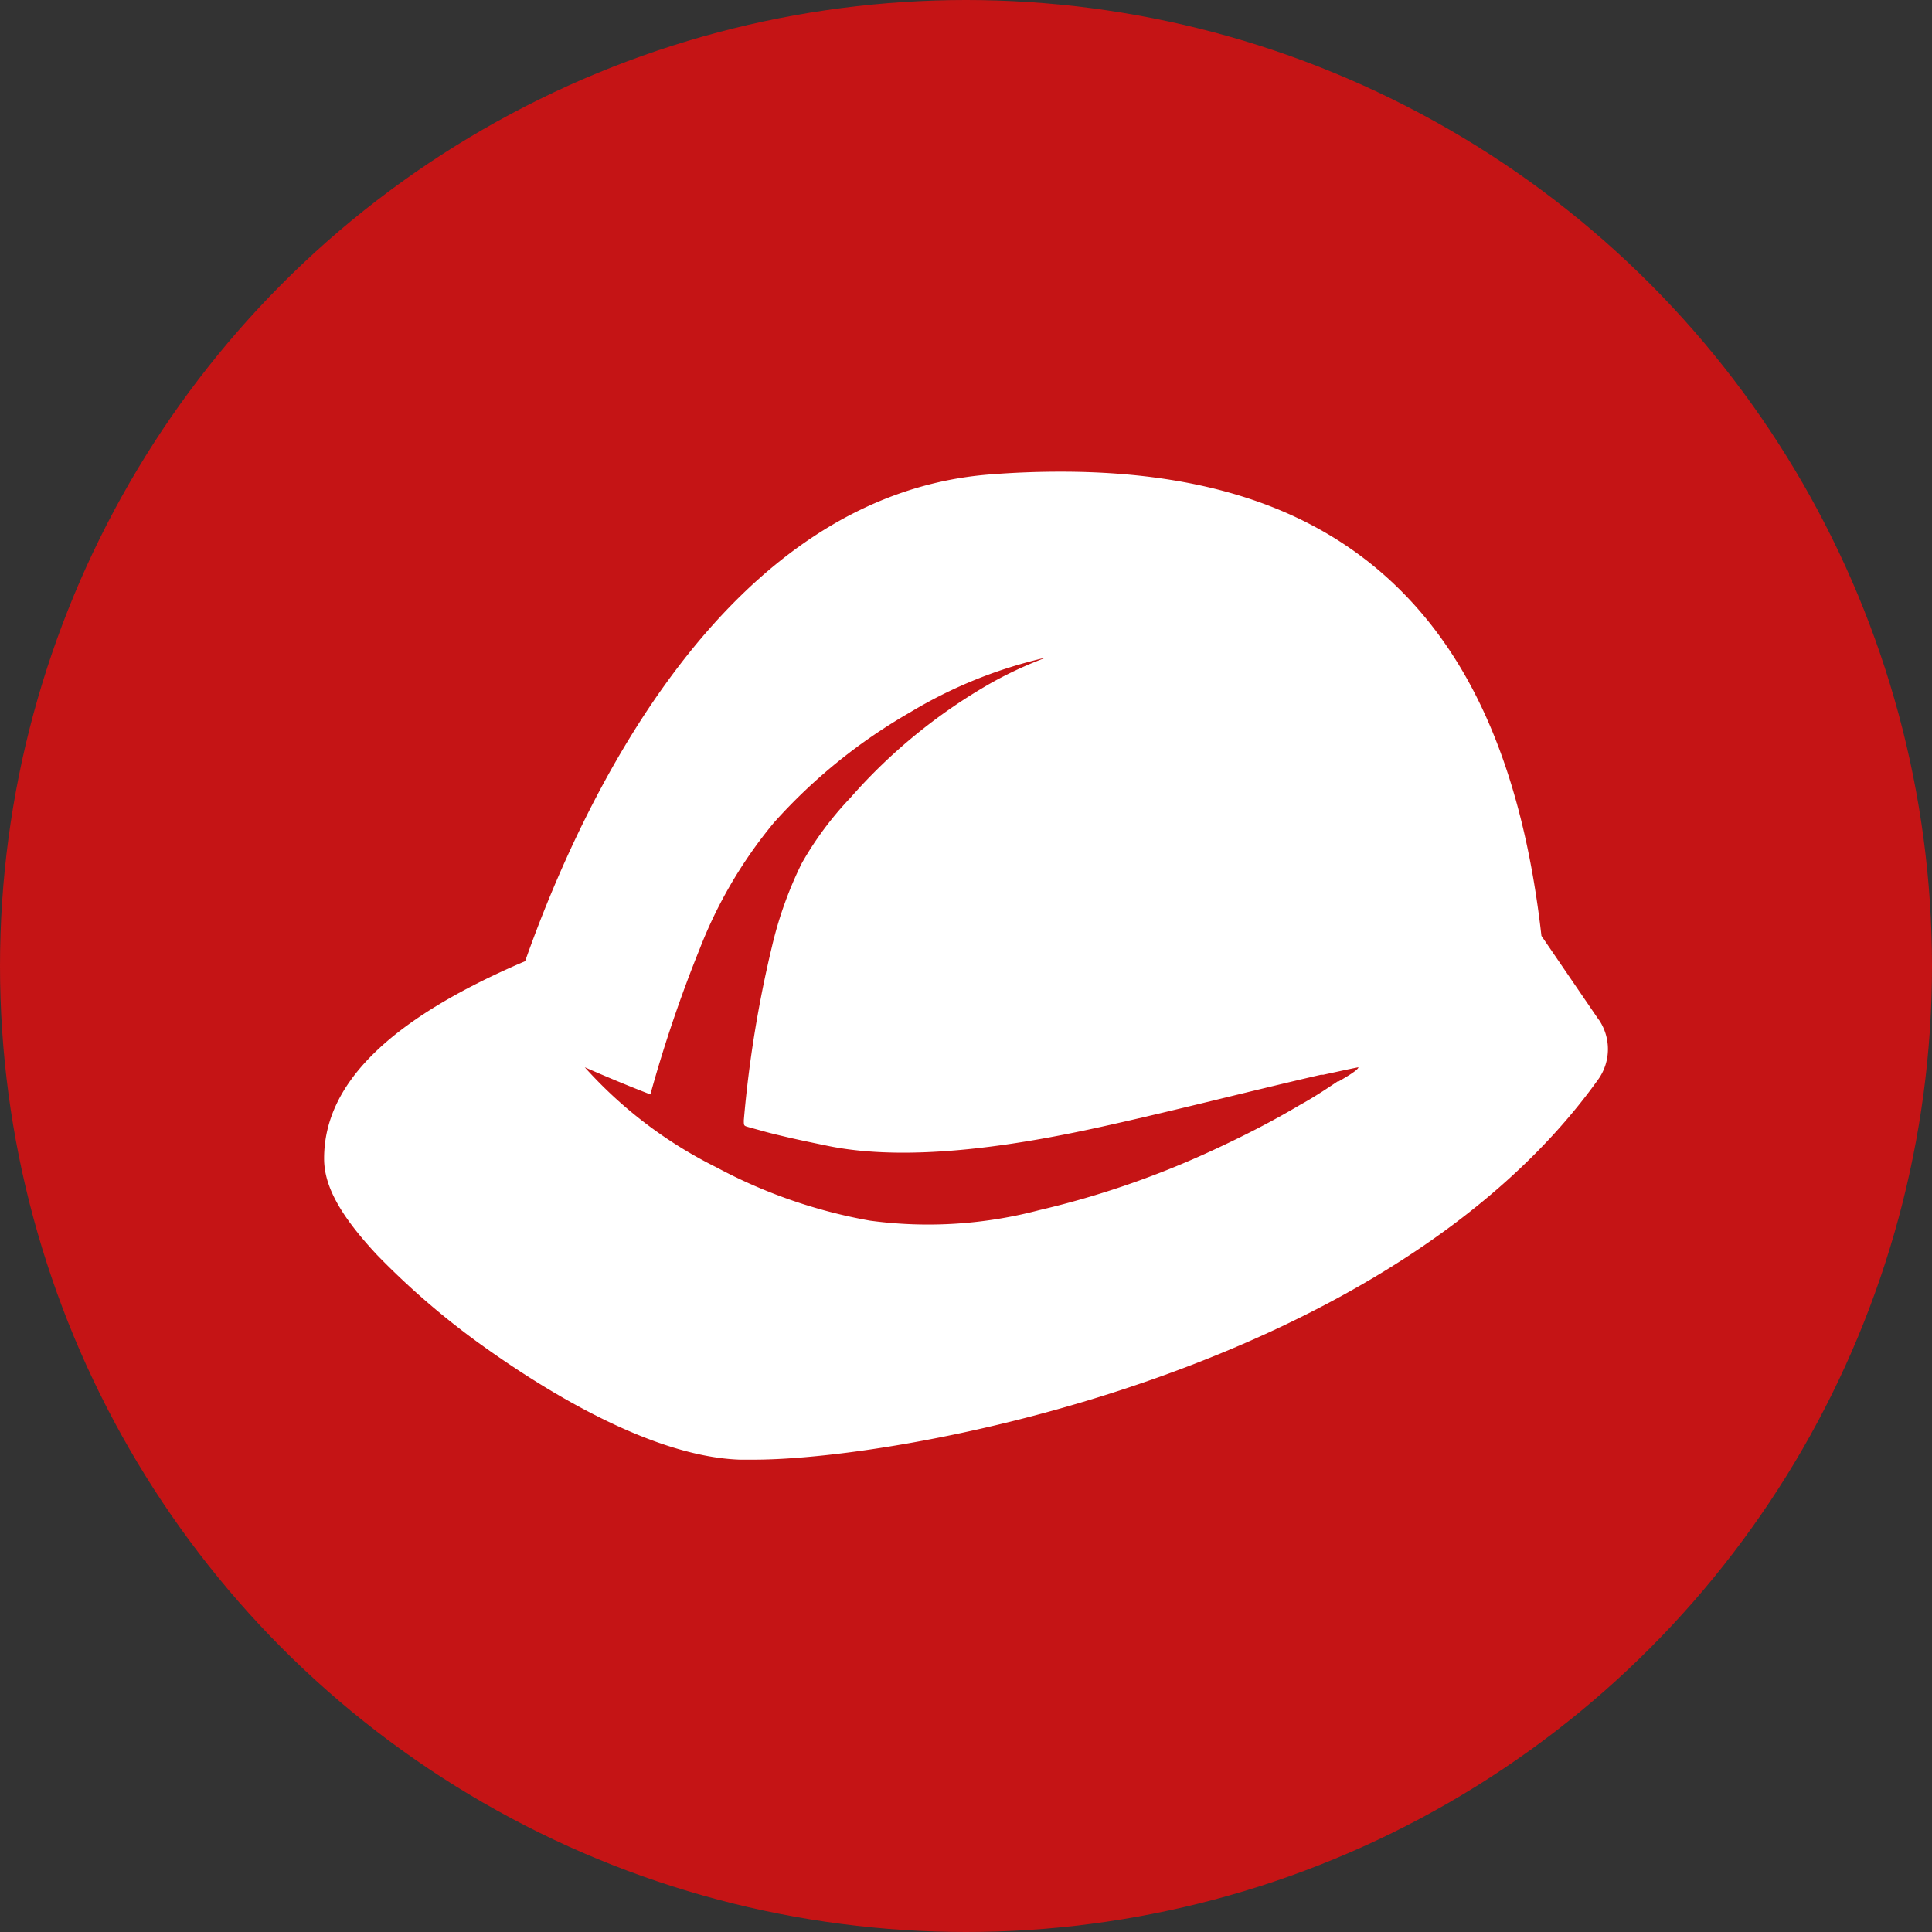 <?xml version="1.0" encoding="UTF-8"?> <svg xmlns="http://www.w3.org/2000/svg" id="Ebene_1" data-name="Ebene 1" viewBox="0 0 116 116"><rect x="0" y="0" width="116" height="116" fill="#333333" stroke="none"/><defs><style>.cls-1{fill:#c51415;}.cls-2{fill:#fff;}</style></defs><circle class="cls-1" cx="58" cy="58" r="58"></circle><path class="cls-2" d="M96,61.24l-3.45-5.05c-1-8.84-3.55-15.38-7.69-19.94C80,30.91,73.08,28.32,63.68,28.32c-1.33,0-2.72.05-4.15.16-16,1.17-24.61,19.63-28,29.23l-.51.22c-7.79,3.42-11.57,7.23-11.56,11.64,0,1.67,1,3.44,3.17,5.77a46.7,46.7,0,0,0,6.12,5.3c2.77,2,9.83,6.8,15.67,7h.83c9.19,0,38.28-5.42,50.73-22.86a3.13,3.13,0,0,0,0-3.58ZM80.34,64.91c-.74.5-1.5,1-2.27,1.42-1.68,1-3.41,1.88-5.18,2.7a53.89,53.89,0,0,1-10.5,3.63,26.13,26.13,0,0,1-10.15.63A30.9,30.9,0,0,1,43,70.08a26.31,26.31,0,0,1-7.89-6c1.3.57,2.62,1.12,3.94,1.63A80.51,80.51,0,0,1,42,57a27.36,27.36,0,0,1,4.47-7.61,32.94,32.94,0,0,1,8.19-6.63,27.61,27.61,0,0,1,8.15-3.28A23.64,23.64,0,0,0,59.52,41a32.88,32.88,0,0,0-8.46,6.9,20.05,20.05,0,0,0-2.92,3.93,23.21,23.21,0,0,0-1.79,5,70.62,70.62,0,0,0-1.69,10.43c0,.36,0,.33.34.43l.69.19c.41.12.83.22,1.25.32.87.21,1.75.39,2.62.57,5.27,1.13,12.29-.17,16.63-1.13s8.74-2.1,13.12-3.11l.14,0,.27-.06c.61-.13,1.22-.27,1.84-.39,0,.19-1.08.78-1.22.87Z"></path></svg> 